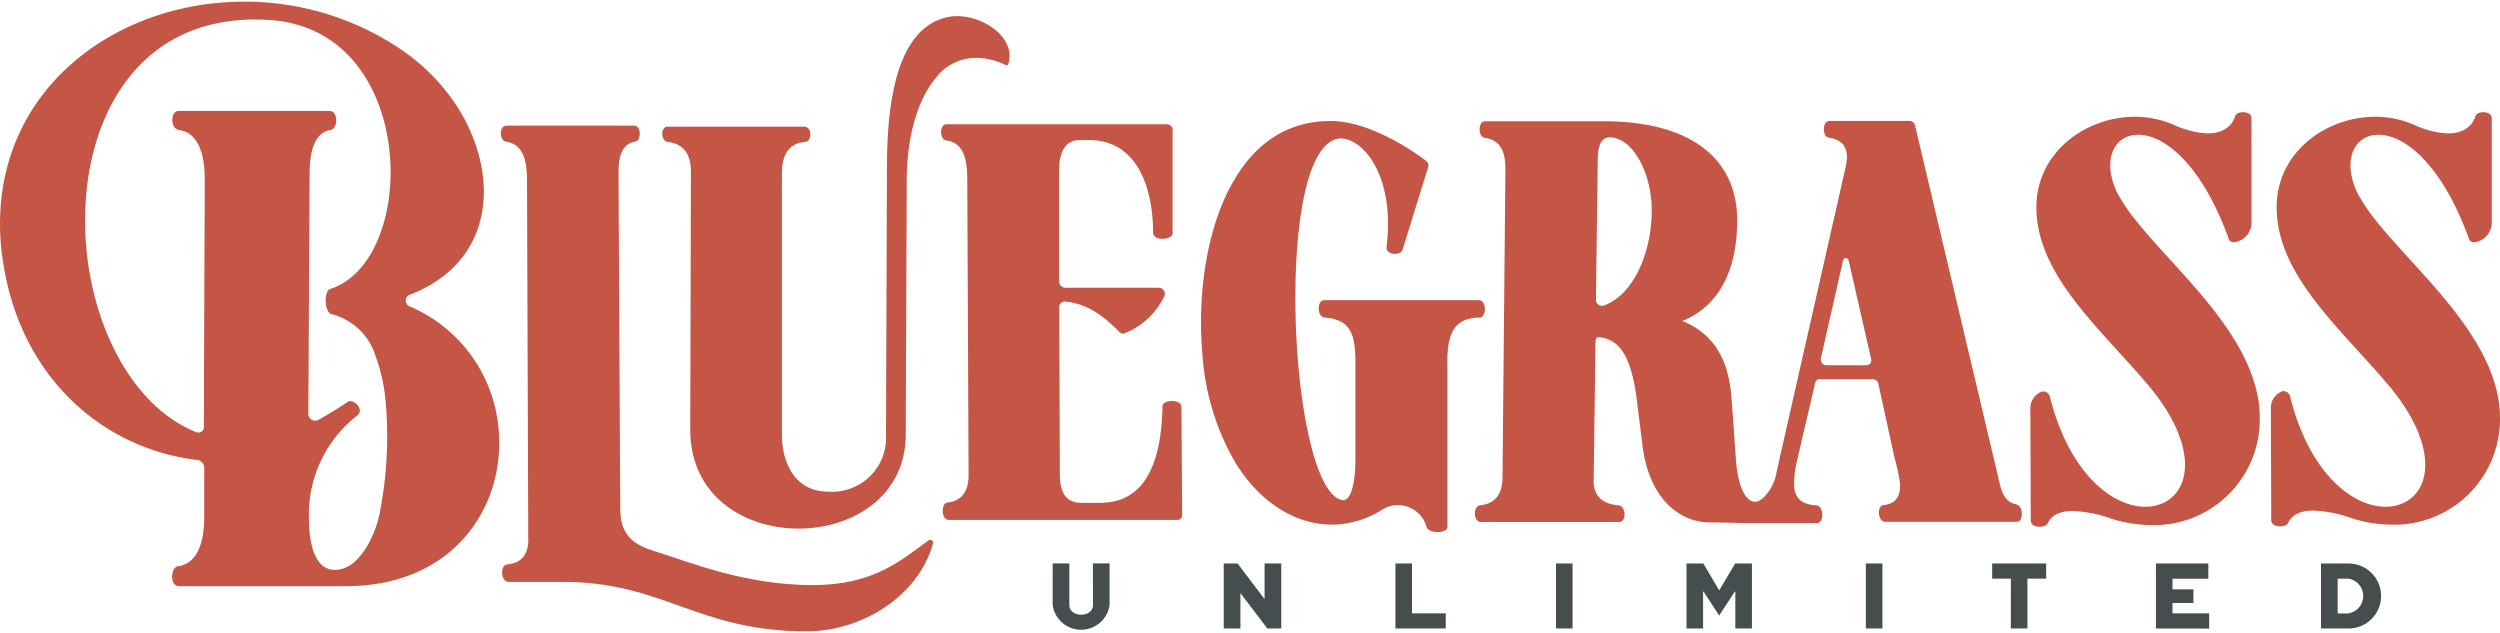 <svg xmlns="http://www.w3.org/2000/svg" viewBox="0 0 300 76"><g fill="#c55544"><path d="M49.2 36.78a.75.75 0 0 1-.12-1.37c6.71-2.55 9.43-7.93 8.92-13.77-.49-5.57-3.82-11.41-9.47-15.42A33.42 33.42 0 0 0 29.31.2C13.34.2-1.46 11.42.12 29.48c.08 1 .27 2.1.46 3.2C3.12 46.09 13 54 23.8 55.21a1 1 0 0 1 .71.82v5.93c0 3.74-1.14 5.75-3.21 6-.8.19-1 2.38.21 2.38h20c12.95 0 19.14-9.58 18.33-18.8A17.66 17.66 0 0 0 49.2 36.78zm-9.41.92a7.44 7.44 0 0 1 5.27 5 21.51 21.51 0 0 1 1.24 5.75A47.21 47.21 0 0 1 45.47 62c-.53 2.28-2.36 6.39-5.28 6.39s-3.13-4.51-3.12-6.39a15 15 0 0 1 5.79-12.13c.94-.73-.46-2.1-1.15-1.64-1.21.82-2.42 1.55-3.55 2.19a.84.84 0 0 1-1.16-.77l.15-28.56c0-2.28.29-5.13 2.54-5.5.82-.09 1-2.28-.2-2.28H21.43c-1 0-1 2.1 0 2.28 2.12.27 3.11 2.4 3.14 5.77l-.11 29.84a.66.66 0 0 1-.95.64C16 48.83 11.2 39.43 10.35 29.67 9.15 16 15.54 1.38 32.23 2.39c9.36.55 13.87 8.3 14.55 16.15.63 7.2-2 14.5-7.16 16.14-.72.19-.77 2.74.17 3.02z"/><path d="M111.46 64.82c-3.36 2.43-6.6 5.39-13.95 5.39-8.15 0-14.92-2.82-18.75-4-2.43-.75-4.33-1.7-4.33-5.14l-.21-40.44c0-1.69.34-3.39 2-3.63.72-.08.8-1.93-.16-1.93h-15.3c-.88 0-.88 1.85 0 1.93 2 .32 2.45 2.18 2.48 4.43l.15 43c.1 2.1-.78 3.14-2.53 3.3-.88.08-.79 2.1.18 2.1h6.58c12 0 16.05 5.93 29.17 5.93 6.6 0 13.4-4.2 15.16-10.5.22-.26-.27-.6-.49-.44z"/><path d="M120.62 7.77a.23.23 0 0 0 .39-.15c1-3.33-3.68-6.21-7.1-5.6-7.21 1.29-7.47 13.1-7.48 18.55l-.11 31.57A6.48 6.48 0 0 1 99.43 59c-4.18 0-5.63-3.63-5.6-7V20.58c.06-2.12.91-3.41 2.83-3.56.8-.08.81-1.82-.16-1.82H80.11c-.89 0-.81 1.74 0 1.82 1.87.23 2.78 1.44 2.8 3.48l-.08 31.05c0 8 6.52 11.88 13 11.88s12.87-3.86 12.86-11.35l.12-30.59c0-4 .9-9.09 3.53-12.19a6 6 0 0 1 4.7-2.35 8 8 0 0 1 3.58.82z"/><path d="M139.5 48.74c-.18 9.91-4.22 11.6-7.52 11.6h-2.18c-1.77 0-2.58-1.05-2.62-3.3l-.07-20.22a.67.67 0 0 1 .66-.64c1.79.16 3.87.88 6.52 3.62.26.24.51.32.74.16a8.88 8.88 0 0 0 4.69-4.43.72.72 0 0 0-.65-1h-11.28a.79.79 0 0 1-.7-.73V20.43c0-2.25.81-3.62 2.42-3.62h1.21c5.63 0 7.65 5.55 7.65 11.11 0 1.05 2.33.89 2.34.08V15.64a.69.69 0 0 0-.71-.73h-26.41c-.88 0-.88 1.86 0 1.94 2 .32 2.45 2.17 2.48 4.43l.16 35.72c0 2-.86 3.14-2.53 3.3-.8.08-.79 2.09.18 2.09h27.38a.56.56 0 0 0 .6-.56l-.09-13c-.01-.97-2.26-.89-2.27-.09zm38.07-10.63c.81 0 .86-2.09-.1-2.09h-18.61c-.8 0-.87 2 .11 2.09 3.24.24 3.65 2.18 3.68 5.32V55.1c0 3.07-.61 5-1.5 4.92-2.68-.32-4.62-7.73-5.37-16.35-1-11.84.15-25.94 4.65-27 1.89-.49 5.49 2.09 6.06 8.53a23.13 23.13 0 0 1-.1 4.43c-.08 1 1.62 1.05 1.89.41L171.4 20a.7.7 0 0 0-.31-.73c-3.1-2.33-7.66-4.75-11.37-4.75-5 0-8.89 2.42-11.62 7.09-3.09 5.15-4.48 13.21-3.82 20.78a29.75 29.75 0 0 0 4.06 13.29c3.46 5.48 8.41 7.81 12.95 7.17a11.58 11.58 0 0 0 4.71-1.78 3.57 3.57 0 0 1 5.19 2.17c.23.81 2.49.81 2.5 0V43.43c-.04-3.23.74-5.32 3.88-5.32zm75.68-17.75c-.22-2.49 1.16-4.19 3.34-4.19 3.06 0 7.54 3.39 10.83 12.41a.62.62 0 0 0 .76.48 2.39 2.39 0 0 0 2-2.5v-12.4c0-.88-1.76-.88-1.95-.24-.38 1.21-1.43 2.09-3.36 2.09a11.06 11.06 0 0 1-3.95-1 11.72 11.72 0 0 0-4.68-1c-6 0-11.79 4.27-11.87 10.71-.09 8.14 7.47 14.5 13.22 21.27 3.05 3.54 4.37 6.68 4.58 9.1.31 3.62-1.84 5.72-4.74 5.72-3.86 0-9.11-3.87-11.47-13.29A.81.81 0 0 0 245 47a2.14 2.14 0 0 0-1.36 2l.05 13.45c0 1 1.77.88 2 .4s.83-1.53 3-1.53a15.08 15.08 0 0 1 4.58.89 16.08 16.08 0 0 0 5 .8 12.67 12.67 0 0 0 12.9-12.73c.11-10.71-12.84-19.73-16.73-26.49a8.11 8.11 0 0 1-1.19-3.43zm30.02 3.47a8.11 8.11 0 0 1-1.19-3.47c-.22-2.49 1.16-4.19 3.34-4.19 3.06 0 7.54 3.39 10.83 12.41a.62.62 0 0 0 .76.48 2.39 2.39 0 0 0 2-2.5v-12.4c0-.88-1.76-.88-1.95-.24-.38 1.21-1.43 2.09-3.36 2.09a11.06 11.06 0 0 1-3.95-1 11.72 11.72 0 0 0-4.68-1c-6 0-11.79 4.27-11.87 10.71-.09 8.14 7.47 14.5 13.22 21.27 3.05 3.54 4.37 6.68 4.58 9.1.31 3.62-1.84 5.72-4.74 5.72-3.86 0-9.11-3.87-11.47-13.29a.81.81 0 0 0-.93-.57 2.14 2.14 0 0 0-1.36 2l.05 13.45c0 1 1.77.88 2 .4s.83-1.53 3-1.53a15.08 15.08 0 0 1 4.58.89 16.08 16.08 0 0 0 5 .8A12.67 12.67 0 0 0 300 50.32c.11-10.71-12.84-19.73-16.73-26.49z"/><path d="M242 60.54c-1-.24-1.6-.73-2-2.36l-10.19-43.1a.69.69 0 0 0-.69-.57h-9.55c-1 0-.85 2-.11 2 2.48.41 2.36 2.2 1.91 4l-8.17 36.07a5.47 5.47 0 0 1-1.73 3.27 1.28 1.28 0 0 0-.23.14c-.89.68-2.52 0-2.92-4.69l-.44-6.2c-.2-2.54-.22-8.25-6-10.58 4.67-1.9 6.58-6.48 6.58-12.1 0-7.13-5.23-11.87-16.08-11.87h-14.2c-.82 0-.85 1.88 0 2 1.82.25 2.48 1.55 2.47 3.75l-.35 37c0 2-.92 3.18-2.71 3.34-.81.09-.84 2 .14 2h16.57c.9 0 .85-1.87-.06-2-2-.16-3-1.14-3-2.93l.22-16.74a.58.58 0 0 1 .28-.52c3.1.18 4.23 3.31 4.79 8.47l.52 4.13c.68 6.53 4.26 9.55 8 9.64 2.13 0 2.81.07 4.77.08h8.24c.82 0 .84-2-.07-2.13-2-.08-2.6-1.06-2.69-2.28a11.58 11.58 0 0 1 .29-2.86l2.22-9.5a.57.57 0 0 1 .62-.49h6.29a.68.68 0 0 1 .69.57l1.92 8.81A21.3 21.3 0 0 1 228 58c.09 1.31-.32 2.45-2 2.62-.81.08-.67 2 .23 2H242c.81.05.84-1.83 0-2.08zM191.51 36l.22-16.82c0-1.79.46-2.69 1.44-2.69 2.53 0 4.68 3.59 5 7.75.35 5.06-1.78 11-5.68 12.41a.73.73 0 0 1-.98-.65zm32.43 7.83h-4.81a.69.69 0 0 1-.63-.81l2.68-11.84a.35.35 0 0 1 .66.08l2.7 11.84a.57.57 0 0 1-.6.71z"/></g><g fill="#464d4e"><path d="M131.16 72.61c0 .67-.58 1.15-1.42 1.15s-1.42-.48-1.42-1.15v-5h-2v5a3.45 3.45 0 0 0 6.83 0v-5h-2zm20.59-.77h-.04l-3.2-4.22h-1.66v7.8h2v-4.21h.03l3.2 4.21h1.67v-7.8h-2zm17.69-4.22h-1.99v7.8h6.04V73.6h-4.05zm17.28 0h1.99v7.8h-1.99zm19.61 3.19h-.05l-1.88-3.19h-2.02v7.8h1.99v-4.44h.05l1.88 2.88 1.89-2.88h.05v4.44h1.99v-7.8h-2.01zm17.57-3.19h1.99v7.8h-1.99zm15.16 1.82h2.24v5.98h1.99v-5.98h2.25v-1.82h-6.48zm21.64 2.92h2.51v-1.64h-2.51v-1.27h4.3v-1.83h-6.29v7.8l6.39.01V73.6h-4.4zm21.13-4.74h-3.31v7.8h3.31a3.9 3.9 0 0 0 0-7.8zm0 6h-1.31v-4.18h1.31a2.11 2.11 0 0 1 0 4.16z"/></g></svg>
